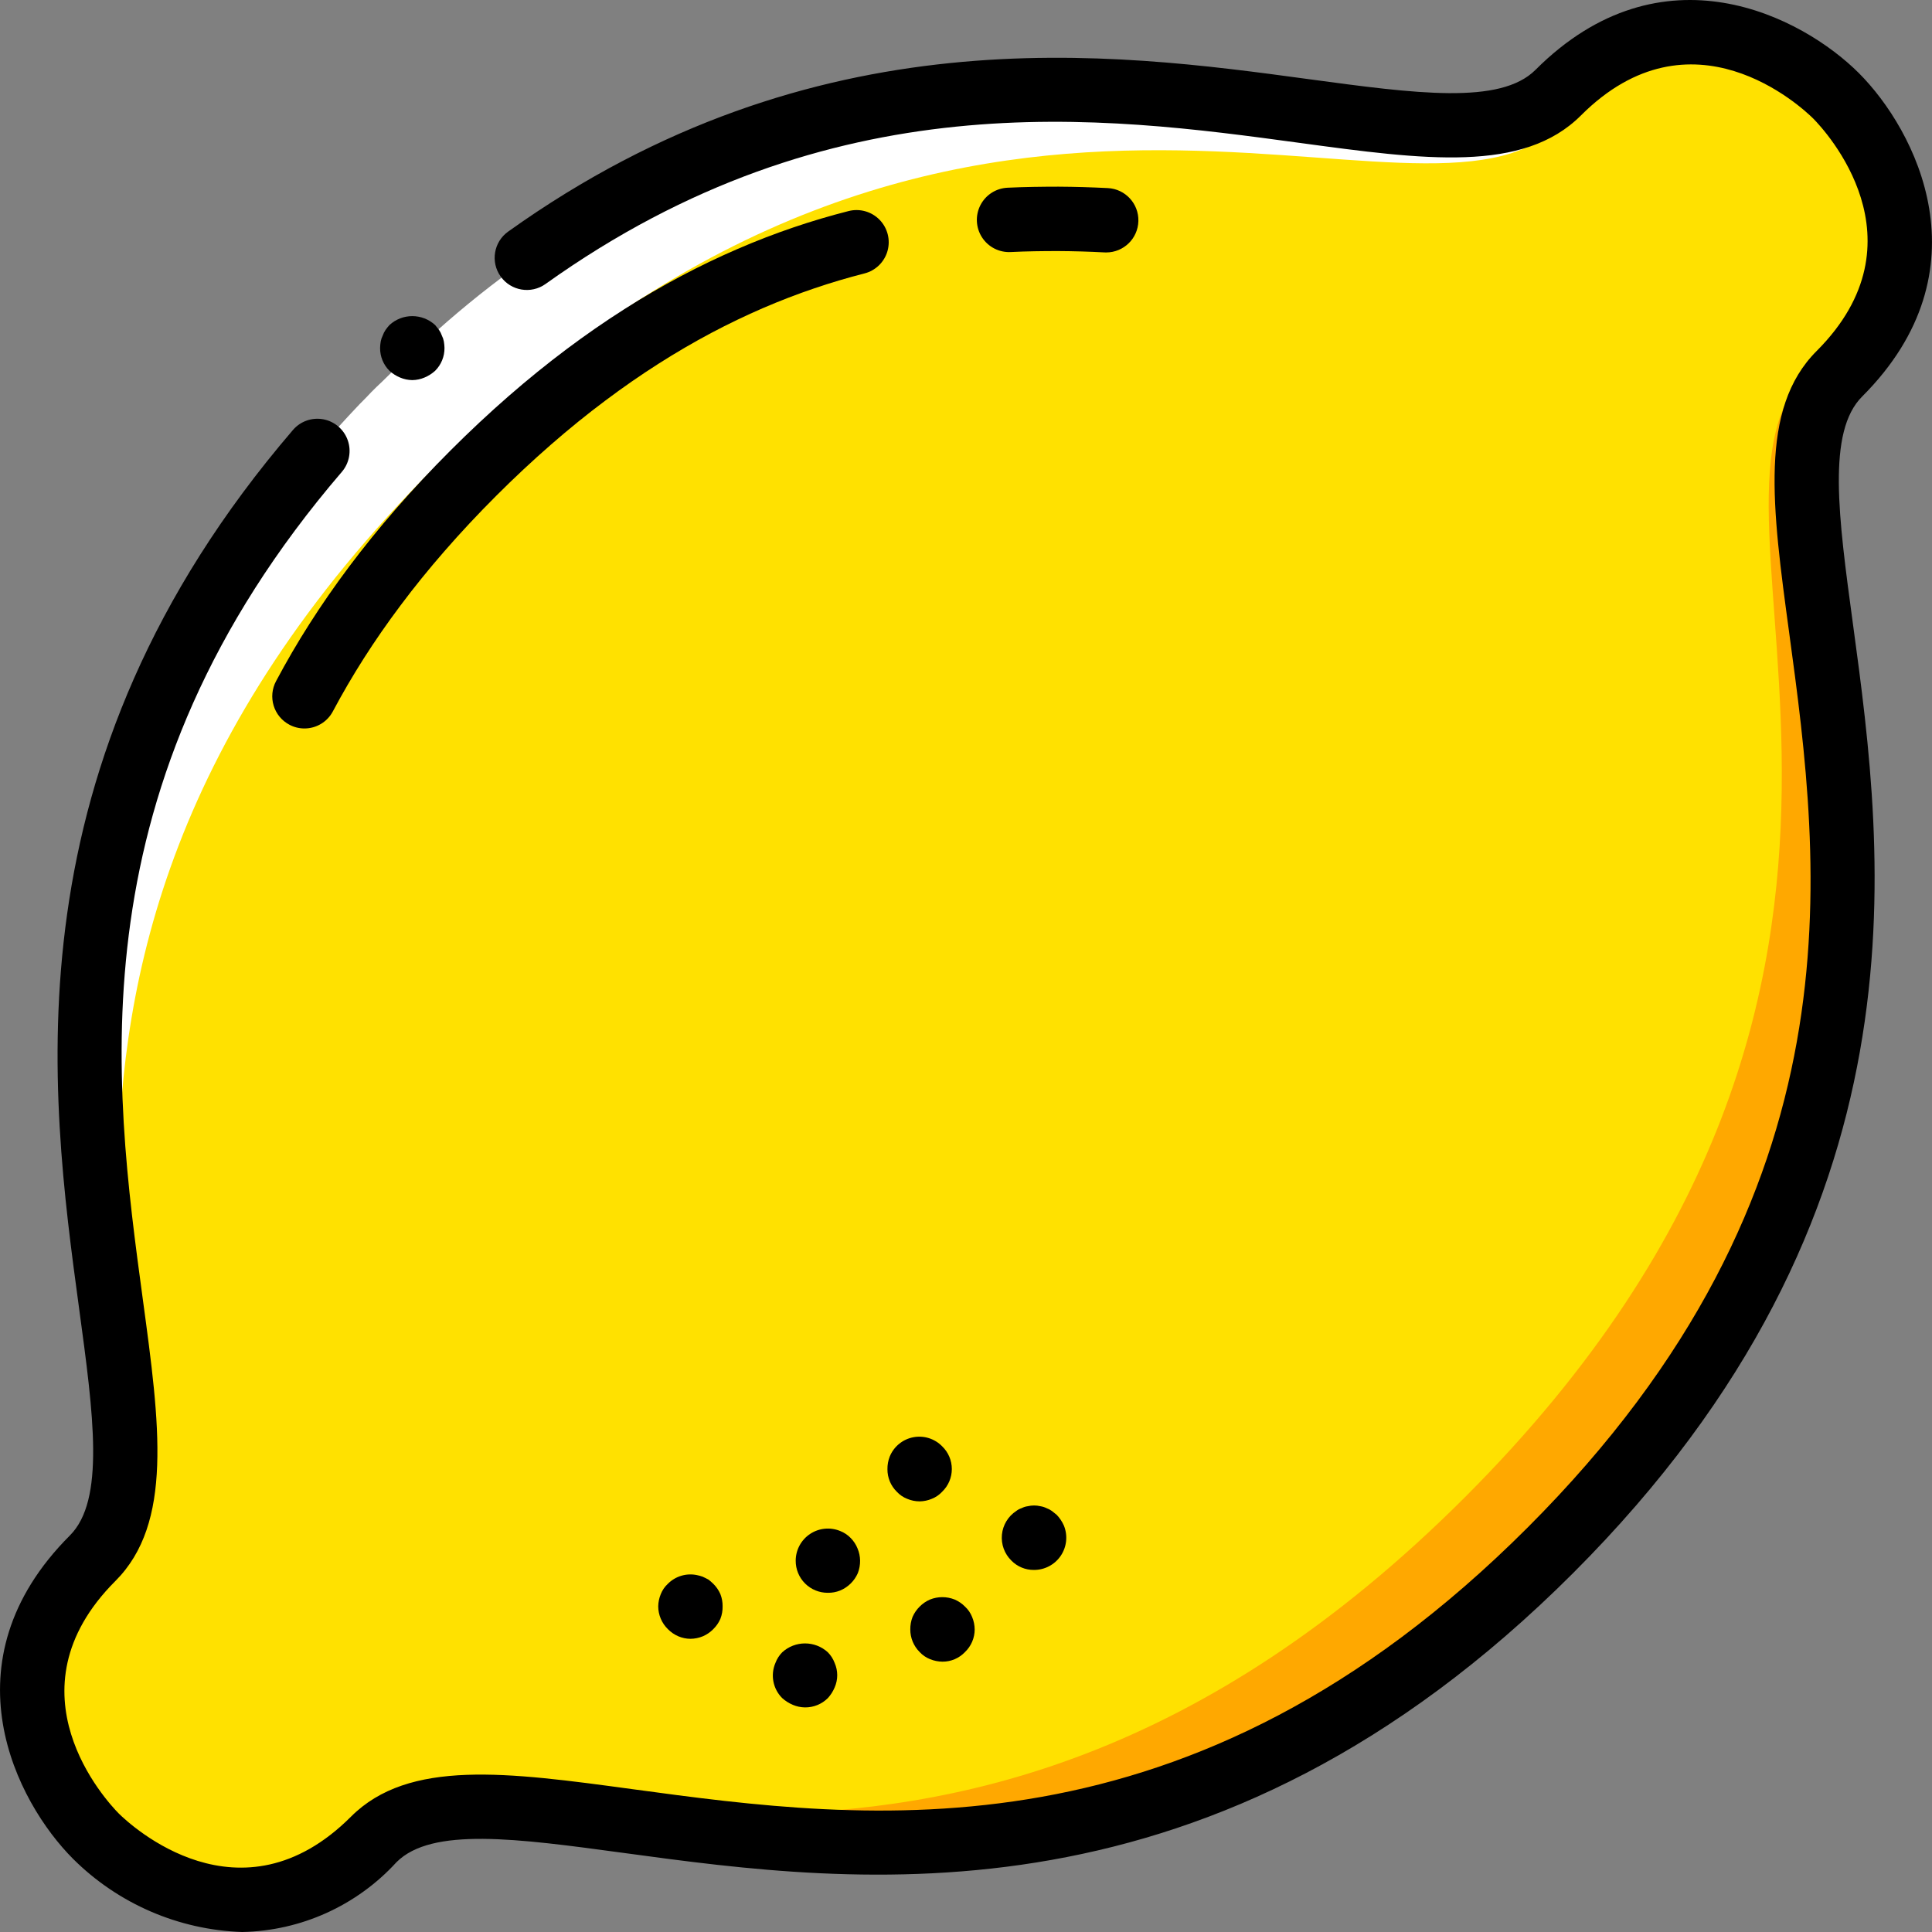 <?xml version="1.0"?>
 <!-- Generator: Adobe Illustrator 19.0.0, SVG Export Plug-In . SVG Version: 6.00 Build 0) --> <svg version="1.1" id="Capa_1" xmlns="http://www.w3.org/2000/svg" xmlns:xlink="http://www.w3.org/1999/xlink" x="0px" y="0px" viewBox="0 0 512.124 512.124" style="enable-background:new 0 0 512.124 512.124;" xml:space="preserve" width="512.124" height="512.124"><rect x="0" y="0" width="512.124" height="512.124" fill="#808080" stroke="none"/> <g transform="translate(-1 -1)"> <path style="fill:#FFA800;" d="M428.497,394.197c-1.707,1.963-3.499,3.925-5.291,5.888c-3.584,3.925-7.339,7.935-11.264,11.86 c-3.925,3.925-7.936,7.681-11.861,11.265c-1.963,1.792-3.925,3.584-5.888,5.291c-133.205,114.859-259.157,25.173-294.144,60.075 c-16.509,18.492-44.424,21.272-64.256,6.4c-1.071-1.645-2.04-3.355-2.901-5.12c-6.4-13.056-10.24-34.219,11.947-56.492 c36.523-36.436-51.115-160.426,88.491-300.031s263.595-51.969,300.032-88.491c10.815-12.599,27.363-18.729,43.776-16.213 c6.353,1.211,12.411,3.646,17.835,7.169c14.872,19.832,12.091,47.746-6.4,64.255C453.67,135.039,543.355,260.991,428.497,394.197z"></path> <path style="fill:#FFFFFF;" d="M465.019,85.034c-36.437,36.523,51.2,160.427-88.491,300.032 c-139.605,139.691-263.509,52.053-300.032,88.491c-10.758,12.58-27.233,18.738-43.605,16.299c-1.939-0.343-3.85-0.828-5.717-1.451 c-0.512-0.426-0.768-0.683-0.768-0.683s-37.291-37.292-0.853-73.644c35.925-36.011-60.16-168.448,70.827-306.004 c1.024-1.025,2.048-2.048,3.072-3.158c0.939-0.937,1.877-1.877,2.816-2.73c1.621-1.622,3.243-3.157,4.779-4.607 c2.389-2.219,4.779-4.352,7.083-6.485c29.087-26.713,63.827-46.519,101.632-57.942c2.475-0.769,4.949-1.365,7.425-1.963 c90.538-21.504,165.205,19.968,190.89-5.632c12.539-14.525,32.783-19.73,50.773-13.056c1.071,0.825,2.097,1.708,3.072,2.645 c3.727,4.01,6.833,8.555,9.216,13.483C483.366,41.77,487.206,62.847,465.019,85.034z"></path> <path style="fill:#FFE100;" d="M389.329,397.866c-139.613,139.613-261.463,54.09-297.934,90.56 c-36.399,36.399-69.246,3.553-69.246,3.553s-32.847-32.847,3.553-69.246c36.47-36.47-49.053-158.321,90.56-297.933 s261.463-54.09,297.933-90.56c36.399-36.399,69.246-3.553,69.246-3.553s32.847,32.847-3.553,69.246 C443.418,136.403,528.942,258.253,389.329,397.866z"></path> <g> <path d="M65.179,513.124c-16.846-0.562-32.853-7.485-44.8-19.375c-14.975-14.975-34.425-52.167-0.858-85.733 c9.342-9.342,6.3-31.792,2.442-60.217c-7.783-57.333-19.541-143.975,56.692-232.825c1.986-2.313,5.055-3.391,8.051-2.828 c2.996,0.563,5.465,2.682,6.475,5.558c1.01,2.876,0.41,6.073-1.576,8.387C20.362,209.124,31.062,287.949,38.87,345.508 c4.492,33.1,8.042,59.25-7.283,74.575c-29.308,29.308-2.3,58.4,0.883,61.617c3.167,3.142,32.258,30.158,61.575,0.842 c15.325-15.325,41.467-11.775,74.575-7.283c62.408,8.467,147.9,20.067,237.3-69.333c89.408-89.4,77.8-174.883,69.333-237.3 c-4.492-33.1-8.042-59.25,7.283-74.575c29.308-29.308,2.3-58.4-0.883-61.617c-3.167-3.142-32.267-30.15-61.575-0.842 c-15.317,15.317-41.483,11.775-74.575,7.283c-52.342-7.108-123.991-16.825-199.892,37.4c-3.834,2.738-9.162,1.85-11.9-1.984 c-2.738-3.834-1.85-9.162,1.984-11.9c81.383-58.158,160.05-47.483,212.1-40.425c28.433,3.842,50.875,6.892,60.217-2.442 c33.567-33.583,70.75-14.125,85.733,0.858c14.975,14.975,34.425,52.167,0.858,85.733c-9.342,9.342-6.3,31.792-2.442,60.217 c8.45,62.234,21.208,156.275-74.175,251.658c-95.375,95.375-189.425,82.633-251.658,74.175c-28.417-3.85-50.875-6.9-60.217,2.442 C95.583,506.13,80.785,512.824,65.179,513.124z"></path> <path d="M110.287,101.757c-1.115-0.014-2.216-0.246-3.242-0.683c-1.035-0.432-1.987-1.038-2.817-1.792 c-1.606-1.605-2.498-3.789-2.475-6.059c0.014-0.573,0.07-1.144,0.167-1.708c0.096-0.534,0.271-1.05,0.517-1.533 c0.183-0.544,0.441-1.061,0.767-1.533c0.314-0.449,0.656-0.878,1.025-1.283c3.421-3.158,8.695-3.158,12.117,0 c0.341,0.425,0.683,0.85,1.025,1.283c0.326,0.473,0.584,0.989,0.767,1.533c0.246,0.483,0.42,1,0.517,1.533 c0.097,0.565,0.152,1.136,0.167,1.708c0.023,2.27-0.869,4.454-2.475,6.059c-0.829,0.754-1.782,1.36-2.817,1.792 C112.504,101.512,111.402,101.744,110.287,101.757z"></path> <path d="M294.237,67.916c-0.15,0-0.3,0-0.45-0.009c-4.058-0.217-8.164-0.336-12.317-0.358c-4.158,0-8.3,0.05-12.517,0.258 c-3.057,0.171-5.972-1.308-7.639-3.877c-1.667-2.569-1.829-5.834-0.427-8.555c1.403-2.722,4.156-4.484,7.215-4.617 c4.533-0.217,9-0.267,13.467-0.275c4.417,0.025,8.775,0.158,13.1,0.375c4.618,0.241,8.205,4.117,8.087,8.74 C302.64,64.221,298.862,67.91,294.237,67.916L294.237,67.916z"></path> <path d="M81.695,194.099c-1.393,0.002-2.764-0.341-3.992-1c-2-1.059-3.497-2.87-4.16-5.033c-0.663-2.164-0.437-4.502,0.627-6.5 c2.717-5.117,5.683-10.208,8.825-15.133c3.25-5.108,6.808-10.242,10.558-15.242c3.8-5.075,7.983-10.242,12.433-15.35 c4.492-5.158,9.35-10.35,14.425-15.425c5.075-5.075,10.267-9.933,15.425-14.425c5.108-4.45,10.275-8.633,15.358-12.442 c4.992-3.742,10.125-7.3,15.25-10.558c4.908-3.133,10-6.1,15.117-8.817c4.958-2.633,10-5.05,14.983-7.192 c4.933-2.133,9.908-4.05,14.8-5.708c4.783-1.625,9.7-3.083,14.592-4.325c2.953-0.753,6.084,0.126,8.213,2.307 c2.129,2.181,2.933,5.332,2.108,8.267c-0.824,2.934-3.152,5.206-6.105,5.959c-4.467,1.142-8.95,2.467-13.317,3.958 c-4.467,1.508-9.025,3.267-13.542,5.208c-4.567,1.975-9.192,4.192-13.742,6.6c-4.708,2.5-9.4,5.242-13.942,8.133 c-4.767,3.033-9.525,6.333-14.175,9.825c-4.758,3.558-9.6,7.475-14.383,11.65c-4.875,4.242-9.775,8.825-14.575,13.625 c-4.8,4.8-9.383,9.7-13.625,14.575c-4.175,4.783-8.092,9.625-11.642,14.375c-3.5,4.658-6.8,9.417-9.825,14.167 c-2.9,4.558-5.642,9.25-8.15,13.967C87.759,192.359,84.856,194.104,81.695,194.099z"></path> <path d="M214.395,453.591c-1.115-0.014-2.216-0.246-3.242-0.683c-1.033-0.435-1.985-1.041-2.817-1.792 c-2.444-2.445-3.154-6.131-1.792-9.308c0.394-1.054,1.004-2.014,1.792-2.817c3.425-3.15,8.692-3.15,12.117,0 c0.788,0.803,1.398,1.763,1.792,2.817c0.911,2.068,0.911,4.424,0,6.492c-0.434,1.034-1.04,1.986-1.792,2.817 C218.847,452.718,216.665,453.61,214.395,453.591L214.395,453.591z"></path> <path d="M250.829,441.466c-1.141-0.011-2.27-0.24-3.325-0.675c-1.041-0.415-1.975-1.059-2.733-1.883 c-1.589-1.582-2.48-3.733-2.475-5.975c-0.015-1.137,0.189-2.265,0.6-3.325c0.445-1.022,1.081-1.95,1.875-2.733 c0.782-0.796,1.71-1.432,2.733-1.875c2.106-0.85,4.46-0.85,6.567,0c1.024,0.443,1.952,1.079,2.733,1.875 c0.82,0.761,1.461,1.694,1.875,2.733c0.442,1.053,0.674,2.183,0.683,3.325c-0.006,2.257-0.929,4.414-2.558,5.975 C255.252,440.551,253.089,441.477,250.829,441.466z"></path> <path d="M220.454,423.208c-2.27,0.022-4.453-0.87-6.058-2.475c-1.605-1.605-2.497-3.788-2.475-6.058 c0.014-2.838,1.439-5.482,3.8-7.057c2.361-1.574,5.35-1.871,7.975-0.793c1.064,0.413,2.025,1.053,2.817,1.875 c0.77,0.785,1.379,1.714,1.792,2.733c0.437,1.026,0.67,2.127,0.683,3.242c0.015,1.137-0.189,2.265-0.6,3.325 c-0.911,2.084-2.592,3.735-4.692,4.608C222.667,423.022,221.564,423.226,220.454,423.208L220.454,423.208z"></path> <path d="M184.012,435.407c-1.115-0.01-2.217-0.242-3.242-0.683c-1.021-0.443-1.947-1.08-2.725-1.875 c-1.634-1.593-2.559-3.777-2.567-6.059c0.022-1.114,0.254-2.214,0.683-3.242c0.414-1.041,1.058-1.975,1.883-2.733 c2.008-2.01,4.893-2.874,7.675-2.3c0.521,0.102,1.034,0.244,1.533,0.425c0.6,0.258,1.025,0.517,1.542,0.767 c0.445,0.345,0.871,0.715,1.275,1.108c0.796,0.783,1.436,1.711,1.883,2.733c0.408,1.031,0.609,2.133,0.592,3.242 c0.026,1.139-0.175,2.272-0.592,3.333c-0.448,1.02-1.087,1.945-1.883,2.725c-0.779,0.795-1.704,1.432-2.725,1.875 C186.289,435.166,185.157,435.399,184.012,435.407z"></path> <path d="M244.77,398.974c-1.143-0.005-2.273-0.237-3.325-0.683c-1.04-0.412-1.974-1.053-2.733-1.875 c-1.6-1.574-2.493-3.73-2.475-5.975c-0.015-1.137,0.189-2.265,0.6-3.325c1.072-2.65,3.409-4.58,6.214-5.131 c2.805-0.551,5.699,0.351,7.694,2.398c1.635,1.575,2.558,3.747,2.558,6.017s-0.924,4.442-2.558,6.017 c-0.759,0.822-1.693,1.463-2.733,1.875C246.987,398.728,245.885,398.96,244.77,398.974L244.77,398.974z"></path> <path d="M275.062,417.149c-2.243,0.024-4.399-0.87-5.967-2.475c-1.835-1.793-2.759-4.322-2.511-6.876s1.64-4.858,3.786-6.265 c0.434-0.339,0.925-0.599,1.45-0.767c0.509-0.26,1.059-0.432,1.625-0.508c1.093-0.258,2.232-0.258,3.325,0 c0.564,0.089,1.111,0.26,1.625,0.508c0.516,0.188,1.004,0.446,1.45,0.767l1.275,1.025c0.785,0.824,1.422,1.777,1.883,2.817 c1.084,2.64,0.777,5.647-0.819,8.014C280.589,415.755,277.916,417.166,275.062,417.149L275.062,417.149z"></path> </g> </g> <g> </g> <g> </g> <g> </g> <g> </g> <g> </g> <g> </g> <g> </g> <g> </g> <g> </g> <g> </g> <g> </g> <g> </g> <g> </g> <g> </g> <g> </g> </svg> 
